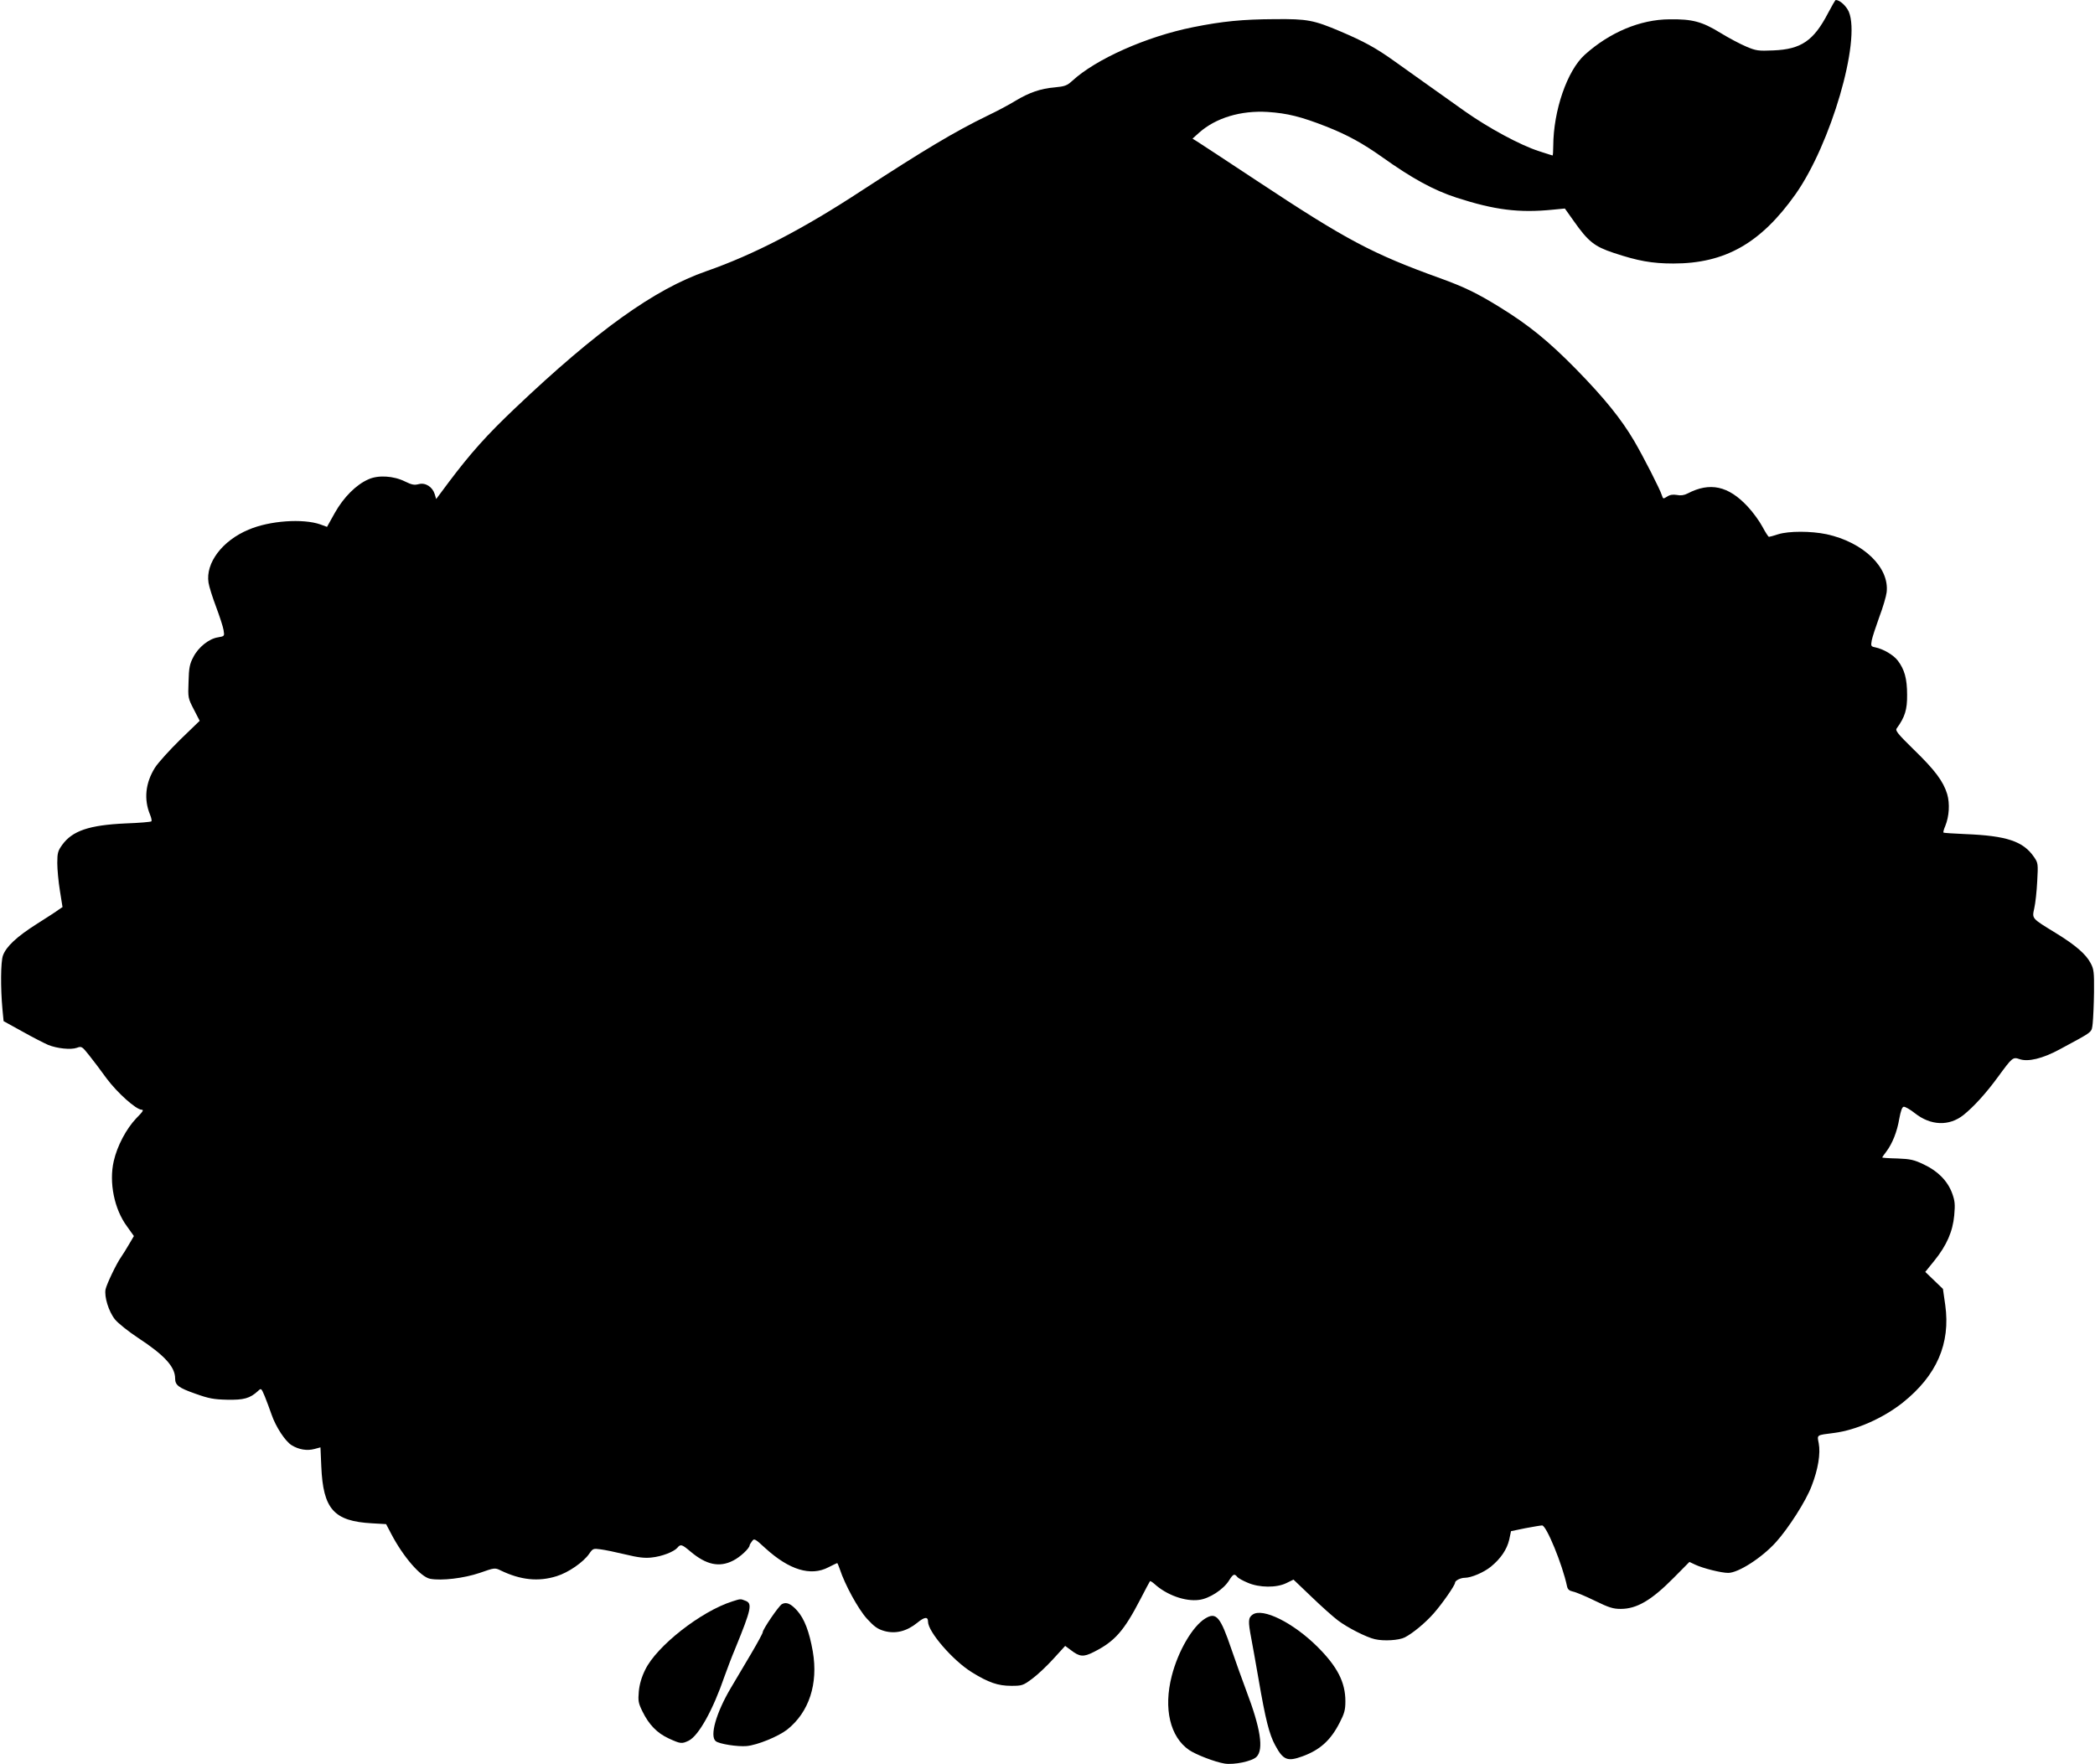  <svg version="1.0" xmlns="http://www.w3.org/2000/svg"
 width="1280pt" height="1078pt" viewBox="0 0 1280 1078"
 preserveAspectRatio="xMidYMid meet"><g transform="translate(0,1078) scale(0.1,-0.1)"
fill="#000000" stroke="none">
<path d="M11169 10700 c-88 -169 -164 -221 -334 -228 -92 -4 -106 -2 -165 23
-36 15 -108 53 -160 85 -111 68 -170 84 -310 82 -179 -1 -366 -80 -518 -217
-107 -97 -191 -340 -192 -557 0 -32 -2 -58 -4 -58 -2 0 -39 12 -82 26 -116 37
-311 143 -454 244 -69 49 -171 122 -228 162 -56 40 -148 106 -205 146 -112 80
-184 119 -327 180 -163 69 -202 77 -400 75 -199 -1 -321 -13 -500 -49 -285
-57 -595 -195 -740 -329 -31 -28 -44 -33 -107 -39 -85 -7 -156 -32 -239 -82
-32 -20 -108 -61 -169 -90 -202 -98 -390 -211 -768 -457 -361 -237 -662 -393
-952 -494 -316 -110 -668 -362 -1169 -838 -173 -164 -271 -274 -405 -452 l-76
-102 -9 30 c-14 45 -57 72 -98 61 -27 -7 -42 -4 -83 16 -70 35 -165 41 -225
13 -75 -33 -151 -110 -204 -204 l-48 -86 -41 15 c-106 37 -310 23 -438 -32
-161 -67 -264 -204 -245 -324 3 -22 24 -89 46 -147 22 -59 43 -123 46 -143 6
-37 6 -37 -34 -44 -55 -8 -121 -61 -151 -121 -22 -41 -27 -66 -29 -150 -4 -99
-3 -101 32 -169 l36 -70 -119 -115 c-65 -64 -135 -141 -154 -171 -59 -94 -69
-194 -30 -288 8 -19 11 -37 8 -40 -3 -4 -75 -10 -159 -13 -221 -10 -324 -45
-386 -131 -26 -36 -30 -49 -30 -111 0 -38 7 -114 16 -169 l16 -100 -24 -16
c-12 -10 -72 -48 -133 -87 -123 -78 -187 -138 -207 -193 -14 -39 -15 -198 -3
-329 l7 -72 116 -64 c64 -36 135 -72 156 -81 54 -22 138 -31 175 -18 30 11 32
9 76 -46 25 -31 73 -95 107 -142 66 -88 179 -189 213 -190 15 0 9 -11 -32 -52
-61 -64 -117 -169 -138 -262 -30 -130 3 -294 81 -399 l42 -59 -30 -51 c-17
-29 -38 -63 -48 -77 -29 -41 -87 -163 -95 -197 -9 -45 19 -137 58 -185 18 -22
81 -73 142 -113 160 -105 225 -176 225 -247 0 -41 21 -57 123 -93 84 -30 113
-35 195 -37 101 -2 139 8 188 53 20 19 20 19 42 -33 12 -29 30 -79 41 -110 26
-76 84 -164 123 -188 44 -27 94 -35 139 -23 l37 10 5 -116 c11 -261 76 -335
309 -348 l87 -5 31 -59 c73 -140 180 -264 238 -275 70 -13 206 3 303 36 91 32
93 32 128 15 122 -59 231 -70 342 -35 72 22 164 86 199 137 22 32 25 33 69 27
25 -3 93 -17 151 -31 78 -19 120 -24 161 -19 62 6 137 35 158 60 19 23 27 21
79 -23 97 -82 177 -99 261 -56 43 21 100 75 101 93 0 4 7 15 15 26 13 18 18
15 81 -43 146 -133 277 -173 385 -117 28 14 52 26 54 26 2 0 9 -17 16 -37 31
-95 112 -243 165 -302 45 -49 65 -64 107 -76 68 -19 137 -2 201 50 45 37 66
39 66 7 0 -62 152 -237 266 -308 103 -64 161 -84 243 -84 65 0 72 2 127 43 33
24 91 79 130 122 l72 79 35 -26 c53 -41 77 -43 138 -12 130 65 186 129 287
324 30 58 56 107 58 109 2 3 14 -5 27 -16 74 -68 188 -109 272 -98 63 7 151
64 185 120 24 38 32 42 49 21 6 -8 35 -24 64 -36 71 -31 177 -32 237 -2 l43
21 110 -105 c61 -59 133 -123 161 -144 59 -45 176 -104 226 -115 55 -13 148
-7 183 11 49 25 127 90 177 147 51 58 130 171 130 187 0 13 34 30 59 30 40 0
117 33 160 68 60 49 98 105 112 165 l11 52 87 18 c48 9 95 17 103 17 26 0 124
-238 152 -371 4 -20 14 -28 36 -33 17 -3 77 -28 134 -56 86 -42 112 -50 158
-50 99 0 189 53 326 192 l94 95 36 -17 c47 -22 158 -50 201 -50 61 0 204 91
291 187 76 84 185 253 219 345 39 100 55 197 43 260 -10 53 -16 49 93 63 135
17 300 90 420 185 208 166 293 361 260 597 l-14 98 -54 52 -54 52 55 68 c76
94 113 179 122 278 6 68 4 88 -13 135 -28 75 -87 135 -172 175 -60 29 -83 34
-162 37 -51 1 -93 4 -93 6 0 2 11 18 25 36 37 49 66 122 79 200 9 48 17 72 27
74 9 1 39 -16 68 -39 97 -77 210 -81 298 -11 63 51 137 132 210 232 88 120 91
123 132 109 52 -18 140 3 244 59 213 115 195 101 203 160 3 29 7 114 8 190 1
124 -1 141 -21 178 -29 55 -93 110 -212 183 -150 92 -146 87 -132 152 7 30 15
104 18 165 6 106 5 112 -19 147 -66 97 -167 131 -422 141 -70 3 -130 7 -132 9
-2 2 2 20 11 40 24 59 29 136 12 195 -24 79 -76 148 -204 272 -97 95 -114 116
-105 129 51 70 65 116 64 206 0 99 -16 155 -57 209 -26 34 -88 71 -138 81 -26
5 -27 8 -21 43 4 20 25 84 46 142 22 58 42 126 45 151 18 152 -142 306 -367
355 -96 20 -230 20 -295 0 -27 -9 -53 -16 -57 -16 -4 0 -22 28 -40 62 -18 34
-59 90 -90 123 -118 127 -231 151 -367 80 -21 -11 -43 -14 -66 -9 -24 4 -43 1
-59 -10 -24 -15 -25 -15 -32 7 -11 37 -113 236 -169 332 -80 136 -183 263
-354 438 -170 173 -289 270 -469 381 -136 84 -216 123 -363 176 -415 150 -572
233 -1119 595 -184 122 -348 229 -365 240 l-29 18 41 37 c102 90 254 136 418
126 120 -8 202 -28 358 -89 131 -52 222 -102 342 -187 184 -131 314 -202 455
-248 232 -75 382 -94 588 -73 l73 7 54 -76 c88 -125 126 -156 244 -195 147
-49 234 -65 365 -65 316 0 534 124 746 423 216 306 400 937 326 1115 -16 36
-55 72 -80 72 -3 0 -24 -36 -47 -80z"/>
<path d="M4475 996 c-193 -61 -464 -274 -533 -418 -22 -44 -35 -89 -39 -132
-5 -58 -3 -71 22 -122 40 -82 90 -133 162 -166 72 -33 79 -33 121 -13 61 31
148 187 219 394 15 42 44 119 66 171 98 240 105 274 61 290 -30 12 -29 12 -79
-4z"/>
<path d="M4777 979 c-20 -12 -117 -154 -117 -172 0 -6 -32 -65 -71 -131 -40
-67 -96 -162 -125 -211 -89 -151 -129 -292 -91 -323 20 -17 133 -35 189 -30
65 6 193 58 248 101 133 106 190 279 156 477 -21 120 -51 200 -96 250 -39 43
-66 54 -93 39z"/>
<path d="M7653 915 c-27 -19 -28 -40 -8 -145 8 -41 28 -155 45 -252 42 -244
65 -335 101 -401 49 -91 75 -101 166 -68 107 39 172 97 227 204 30 58 36 79
36 133 0 116 -49 211 -170 332 -149 148 -336 241 -397 197z"/>
<path d="M7363 891 c-77 -48 -165 -198 -204 -351 -51 -199 -10 -372 106 -452
43 -29 157 -73 217 -83 58 -9 168 14 195 41 45 45 25 174 -62 403 -24 64 -65
178 -91 254 -68 200 -93 230 -161 188z"/>
</g>
</svg>
